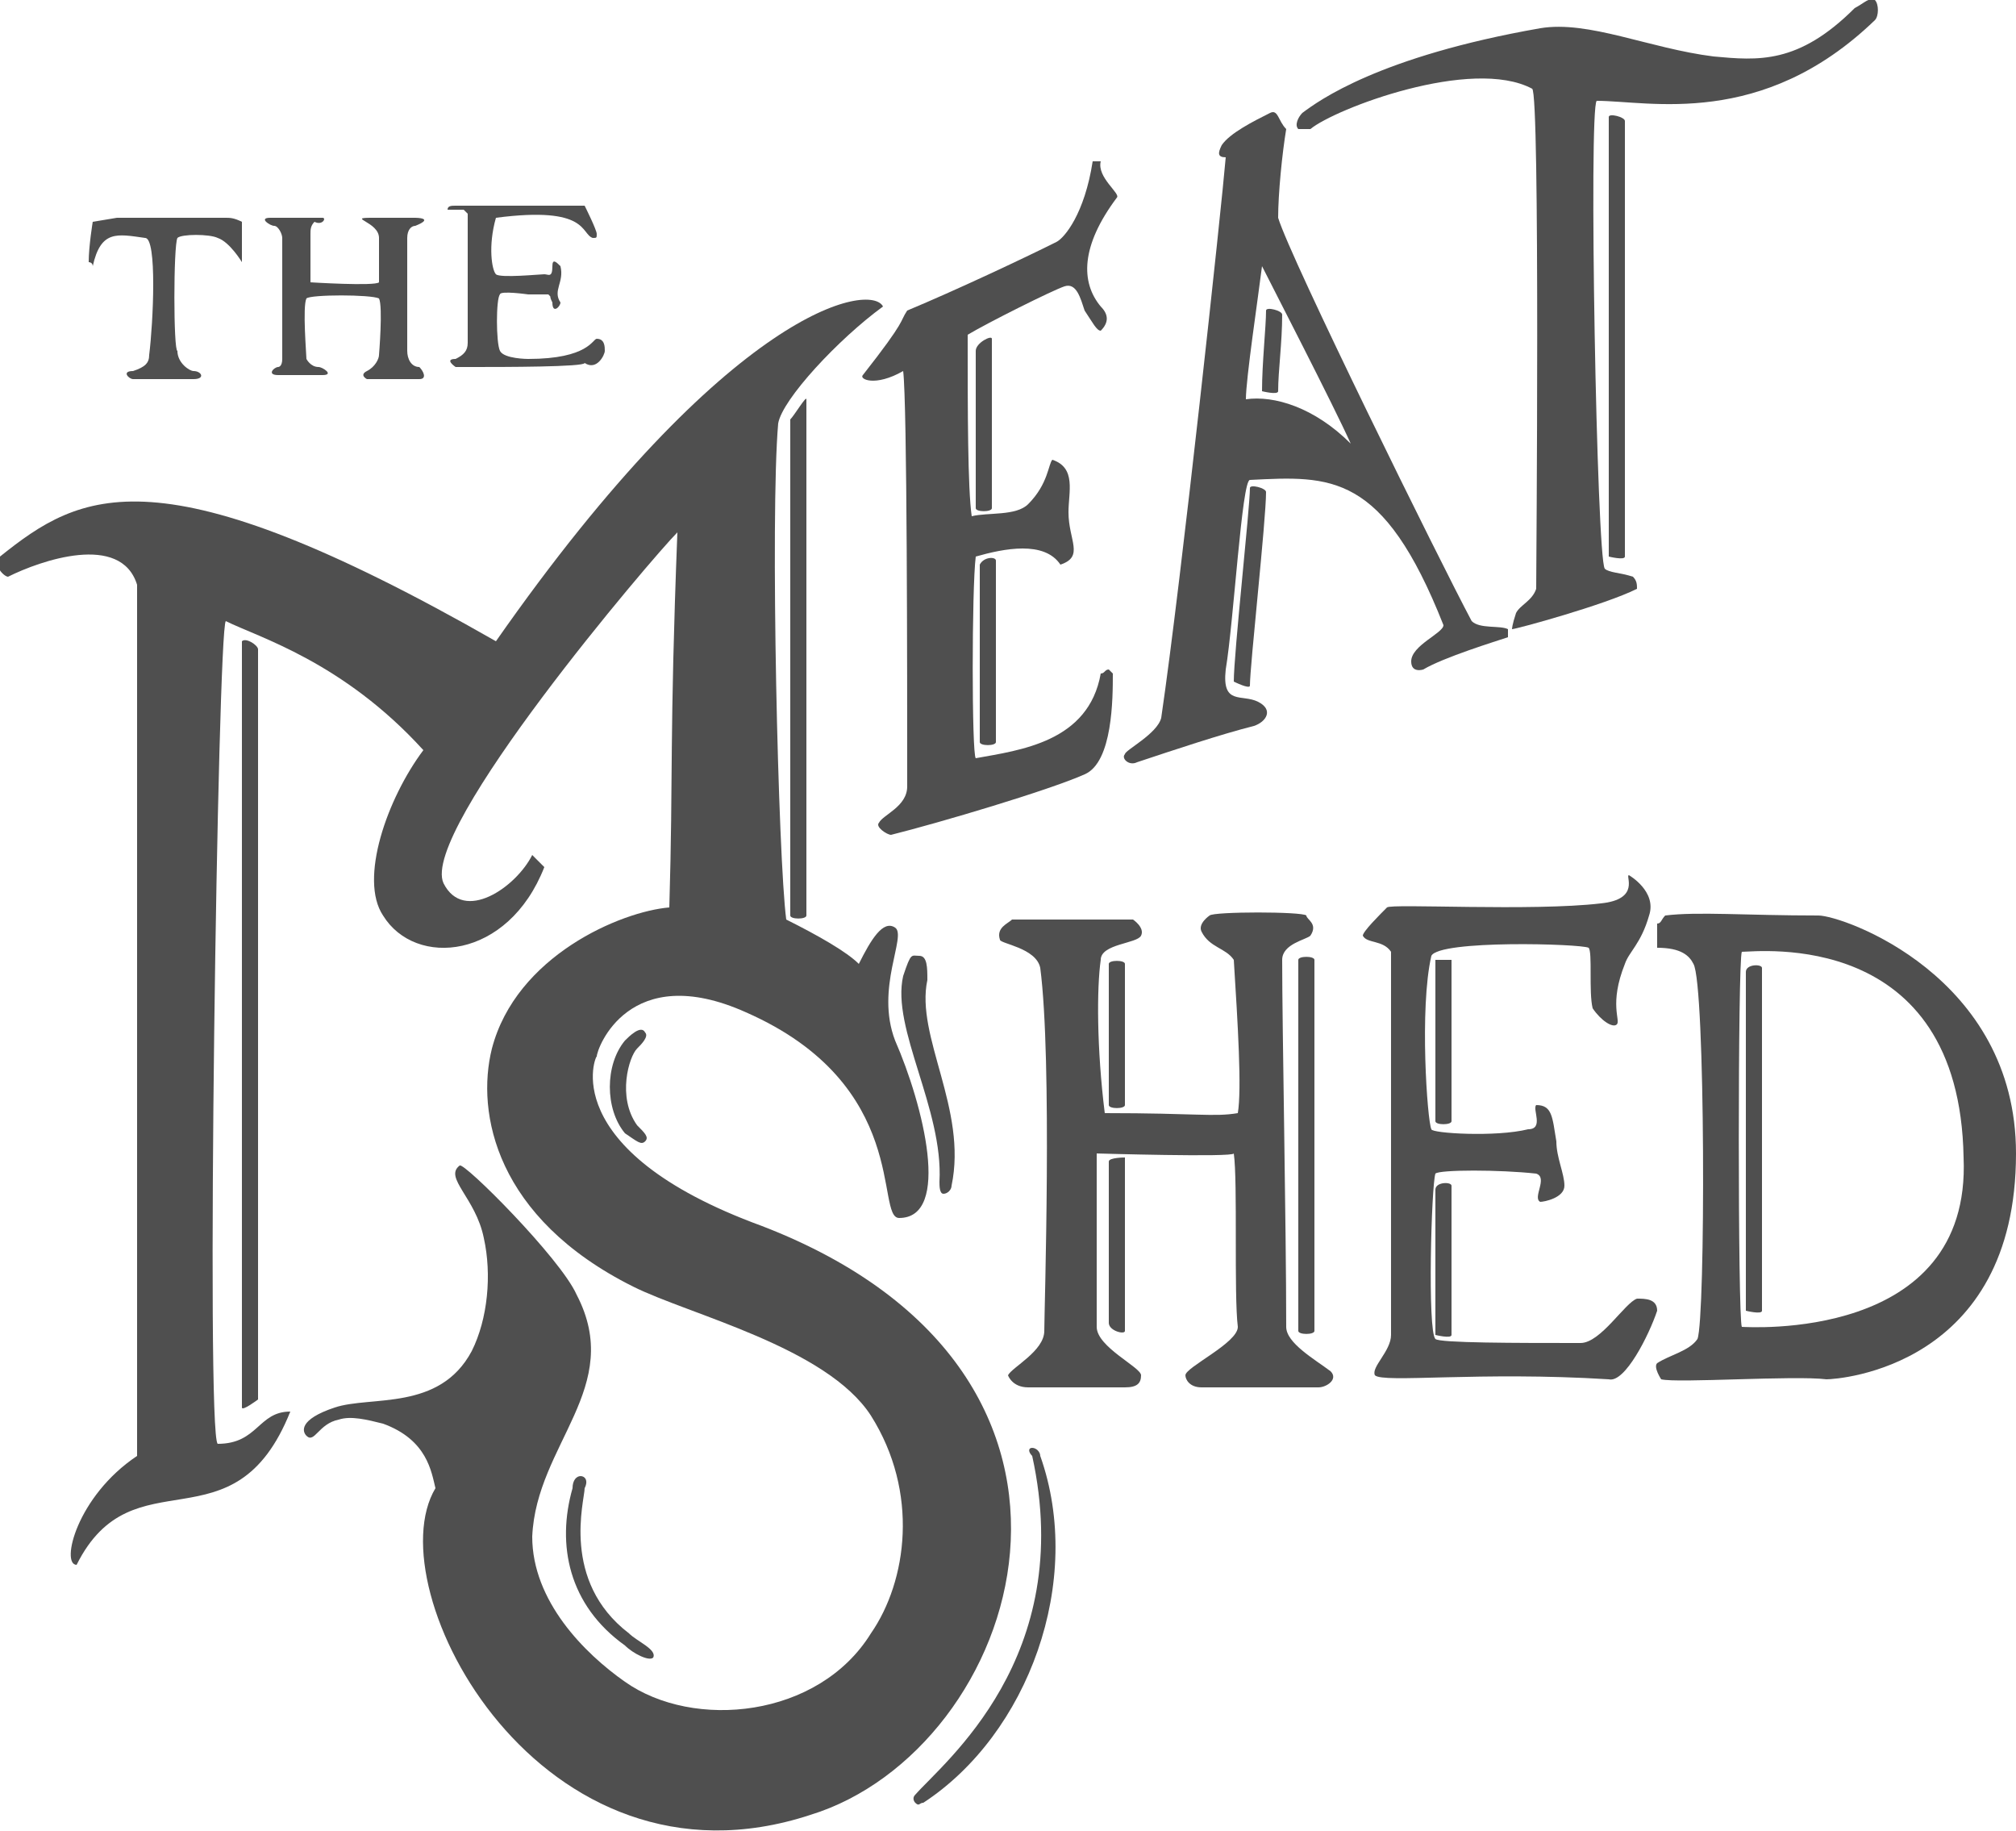 <?xml version="1.0" encoding="utf-8"?>
<!-- Generator: Adobe Illustrator 21.1.0, SVG Export Plug-In . SVG Version: 6.00 Build 0)  -->
<svg version="1.1" id="Layer_1" xmlns="http://www.w3.org/2000/svg" xmlns:xlink="http://www.w3.org/1999/xlink" x="0px" y="0px"
	 viewBox="0 0 50 45.4" style="enable-background:new 0 0 50 45.4;" xml:space="preserve">
<style type="text/css">
	.st0{fill:#4F4F4F;}
</style>
<path class="st0" d="M46.5,0c0.1,0.1,0.1,0.4,0,0.5c-2.8,2.7-5.6,2-6.9,2c-0.2,0.2,0,11.3,0.2,11.6c0.1,0.1,0.4,0.1,0.7,0.2
	c0.1,0.1,0.1,0.2,0.1,0.3c-0.8,0.4-3,1-3.1,1c0,0,0-0.1,0.1-0.4c0.1-0.2,0.4-0.3,0.5-0.6c0-0.3,0.1-12.3-0.1-12.4
	c-1.5-0.8-4.9,0.5-5.5,1c-0.1,0-0.2,0-0.3,0c-0.1-0.1,0-0.3,0.1-0.4c0.4-0.3,1.9-1.4,5.9-2.1c1.2-0.2,2.7,0.5,4.3,0.7
	c1.1,0.1,2.1,0.2,3.5-1.2C46.2,0.1,46.4-0.1,46.5,0z"/>
<path class="st0" d="M27.1,4c0.1,0,0.1,0,0.2,0c-0.1,0.4,0.5,0.8,0.4,0.9c-0.9,1.2-0.9,2.1-0.4,2.7c0.2,0.2,0.2,0.4,0,0.6
	c-0.1,0-0.2-0.2-0.4-0.5c-0.1-0.3-0.2-0.7-0.5-0.6c-0.3,0.1-1.9,0.9-2.4,1.2c0,1.9,0,3.8,0.1,4.5c0.4-0.1,1.1,0,1.4-0.3
	c0.5-0.5,0.5-1,0.6-1.1c0.6,0.2,0.4,0.8,0.4,1.3c0,0.7,0.4,1.1-0.2,1.3c-0.4-0.6-1.4-0.4-2.1-0.2c-0.1,0.8-0.1,4.9,0,5
	c1.1-0.2,2.8-0.4,3.1-2.1c0.1,0,0.1-0.1,0.2-0.1c0,0,0.1,0.1,0.1,0.1c0,0.6,0,2.2-0.7,2.5c-0.9,0.4-3.6,1.2-4.8,1.5
	c-0.1,0-0.4-0.2-0.3-0.3c0.1-0.2,0.7-0.4,0.7-0.9c0-2.8,0-9.5-0.1-10.3c-0.7,0.4-1.1,0.2-1,0.1c1.1-1.4,0.9-1.3,1.1-1.6
	c1.2-0.5,2.9-1.3,3.7-1.7C26.4,5.9,26.9,5.3,27.1,4z"/>
<path class="st0" d="M36.5,15.4c0.2,0.2,0.7,0.1,0.9,0.2c0,0,0,0.1,0,0.2c-0.3,0.1-1.6,0.5-2.1,0.8c0,0-0.3,0.1-0.3-0.2
	c0-0.4,0.8-0.7,0.8-0.9c-1.5-3.8-2.8-3.7-4.8-3.6c-0.2,0-0.4,3.5-0.6,4.7c-0.1,0.9,0.4,0.6,0.8,0.8c0.4,0.2,0.2,0.5-0.1,0.6
	c-0.8,0.2-2,0.6-2.9,0.9c-0.2,0.1-0.4-0.1-0.3-0.2c0-0.1,0.8-0.5,0.9-0.9c0.5-3.4,1.5-12.7,1.6-13.9c-0.2,0-0.2-0.1-0.1-0.3
	c0.2-0.3,0.8-0.6,1.2-0.8c0.2-0.1,0.2,0.2,0.4,0.4c-0.1,0.6-0.2,1.6-0.2,2.2C32,6.4,35.7,13.9,36.5,15.4z M31.3,6.6
	c-0.1,0.8-0.4,2.8-0.4,3.3c0.7-0.1,1.7,0.2,2.6,1.1C33.1,10.1,31.5,7,31.3,6.6z"/>
<path class="st0" d="M10.8,36.9c-0.1-0.4-0.2-1.2-1.3-1.6c-0.4-0.1-0.8-0.2-1.1-0.1c-0.5,0.1-0.6,0.6-0.8,0.4
	c-0.1-0.1-0.2-0.4,0.7-0.7c0.9-0.3,2.6,0.1,3.4-1.4c0.4-0.8,0.5-1.9,0.3-2.8c-0.2-1-1-1.5-0.6-1.8c0.1-0.1,2.5,2.3,2.9,3.2
	c1.2,2.3-1,3.7-1.1,6c0,1.6,1.3,2.9,2.3,3.6c1.7,1.2,4.8,0.9,6.1-1.2c0.9-1.3,1.2-3.5,0-5.4c-1.1-1.7-4.5-2.5-5.9-3.2
	c-3.4-1.7-3.9-4.3-3.5-5.9c0.6-2.3,3.2-3.4,4.4-3.5c0.1-3.4,0-4.1,0.2-9.3c-0.6,0.6-6.4,7.4-5.8,8.7c0.5,1,1.8,0.1,2.2-0.7
	c0.1,0.1,0.2,0.2,0.3,0.3c-0.9,2.3-3.2,2.5-4,1.2c-0.6-0.9,0.1-2.9,1-4.1c-2-2.2-4.1-2.8-4.9-3.2c-0.2,0.2-0.5,20.2-0.2,20.4
	C6.4,35.8,6.4,35,7.2,35c-1.4,3.5-3.9,1-5.3,3.8c-0.4,0,0-1.7,1.5-2.7c0-8,0-19.3,0-21.6c-0.4-1.3-2.4-0.6-3.2-0.2
	c-0.1,0-0.4-0.3-0.2-0.5c2-1.6,3.9-2.7,12.3,2.1c5.8-8.3,9.3-8.9,9.6-8.3c-1.1,0.8-2.5,2.3-2.6,2.9c-0.2,2.3,0,10.8,0.2,12.3
	c0.8,0.4,1.5,0.8,1.8,1.1c0.3-0.6,0.6-1.1,0.9-0.9c0.3,0.2-0.5,1.5,0,2.8c0.7,1.6,1.4,4.4,0.1,4.4c-0.6,0,0.3-3.3-3.8-5.1
	c-2.9-1.3-3.7,0.9-3.7,1.1c0-0.1-1.1,2.3,4.1,4.2c9.6,3.7,6.4,13,1.2,14.6C13.4,47.2,9.3,39.4,10.8,36.9z"/>
<path class="st0" d="M40.1,25.4c-0.1,0.1-0.4-0.1-0.6-0.4c-0.1-0.4,0-1.4-0.1-1.5c-0.2-0.1-3.7-0.2-3.9,0.2c-0.3,1.3-0.1,4.1,0,4.3
	c0,0.1,1.6,0.2,2.4,0c0.4,0,0.1-0.5,0.2-0.6c0.4,0,0.4,0.3,0.5,0.9c0,0.4,0.2,0.8,0.2,1.1c0,0.3-0.5,0.4-0.6,0.4
	c-0.2-0.1,0.2-0.6-0.1-0.7c-0.9-0.1-2.4-0.1-2.5,0c-0.1,0.3-0.2,3.9,0,4.1c0.1,0.1,2,0.1,3.6,0.1c0.5,0,1.1-1,1.4-1.1
	c0.2,0,0.5,0,0.5,0.3c-0.2,0.6-0.8,1.8-1.2,1.7c-3.2-0.2-5.6,0.1-5.8-0.1c-0.1-0.2,0.4-0.6,0.4-1c0-0.4,0-6.2,0-9.5
	c-0.2-0.3-0.6-0.2-0.7-0.4c0-0.1,0.4-0.5,0.6-0.7c0.1-0.1,3.6,0.1,5.3-0.1c1-0.1,0.6-0.7,0.7-0.7c0,0,0.7,0.4,0.5,1
	c-0.2,0.7-0.5,0.9-0.6,1.2C39.9,24.9,40.2,25.3,40.1,25.4z"/>
<path class="st0" d="M32.4,22.7c-0.1-0.1-2.3-0.1-2.4,0c0,0-0.3,0.2-0.2,0.4c0.2,0.4,0.6,0.4,0.8,0.7c0.1,1.6,0.2,3.2,0.1,3.8
	c-0.6,0.1-1,0-3.3,0c-0.2-1.6-0.2-3.1-0.1-3.8c0-0.4,0.9-0.4,1-0.6c0.1-0.2-0.2-0.4-0.2-0.4c-1.3,0-2.2,0-3,0
	c-0.1,0.1-0.4,0.2-0.3,0.5c0,0.1,0.9,0.2,1,0.7c0.3,2.3,0.1,8.5,0.1,9c0,0.5-0.8,0.9-0.9,1.1c0,0,0.1,0.3,0.5,0.3c0.7,0,2.1,0,2.4,0
	c0.3,0,0.4-0.1,0.4-0.3c0-0.2-1.1-0.7-1.1-1.2c0-0.6,0-2.9,0-4.3c0,0,3.4,0.1,3.4,0c0.1,0.7,0,3.5,0.1,4.3c0,0.4-1.3,1-1.3,1.2
	c0,0.1,0.1,0.3,0.4,0.3c0.6,0,2,0,2.9,0c0.2,0,0.5-0.2,0.3-0.4c-0.4-0.3-1.1-0.7-1.1-1.1c0-2.5-0.1-7.4-0.1-9.1
	c0-0.4,0.6-0.5,0.7-0.6C32.7,22.9,32.4,22.8,32.4,22.7z"/>
<path class="st0" d="M45.3,34.2c-0.8-0.1-3.7,0.1-4.1,0c0,0-0.2-0.3-0.1-0.4c0.3-0.2,0.8-0.3,1-0.6c0.2-0.5,0.2-8.8-0.1-9.3
	c-0.1-0.2-0.3-0.4-0.9-0.4c0-0.2,0-0.4,0-0.6c0.1,0,0.1-0.1,0.2-0.2c0.8-0.1,2,0,3.8,0c0.6,0,4.9,1.5,4.9,5.9
	C50,33.9,45.6,34.2,45.3,34.2z M43.2,23.6c-0.1,0.2-0.1,9.1,0,9.3c0.1,0,5.7,0.4,5.5-4.2C48.6,23,43.6,23.6,43.2,23.6z"/>
<path class="st0" d="M22.8,23.7c0.2,0,0.2,0.3,0.2,0.6c-0.3,1.4,1,3.2,0.6,5.1c0,0.1-0.1,0.2-0.2,0.2c-0.1,0-0.1-0.2-0.1-0.3
	c0.1-1.8-1.2-3.8-0.9-5.1C22.6,23.6,22.6,23.7,22.8,23.7z"/>
<path class="st0" d="M16,28.3c-0.1,0.1-0.2,0-0.5-0.2c-0.5-0.6-0.5-1.7,0-2.3c0.1-0.1,0.4-0.4,0.5-0.2c0.1,0.1-0.1,0.3-0.2,0.4
	c-0.2,0.2-0.5,1.2,0,1.9C16,28.1,16.1,28.2,16,28.3z"/>
<path class="st0" d="M41.7,32.7C41.7,32.7,41.7,32.7,41.7,32.7C41.8,32.7,41.7,32.7,41.7,32.7C41.7,32.8,41.7,32.8,41.7,32.7
	C41.7,32.8,41.7,32.8,41.7,32.7z"/>
<path class="st0" d="M25.6,35.9c0.1,0,0.2,0.1,0.2,0.2c1.1,3.1-0.3,6.9-2.9,8.6c-0.1,0-0.1,0.1-0.2,0c0,0-0.1-0.1,0-0.2
	c0.7-0.8,4-3.4,2.9-8.4C25.5,36,25.5,35.9,25.6,35.9z"/>
<path class="st0" d="M16.2,41.1c-0.1,0.1-0.5-0.1-0.7-0.3c-1.4-1-1.7-2.5-1.3-3.9c0-0.2,0.1-0.3,0.2-0.3c0.1,0,0.2,0.1,0.1,0.3
	c0,0.3-0.6,2.3,1.1,3.6C15.8,40.7,16.3,40.9,16.2,41.1z"/>
<path class="st0" d="M43.7,24c0,0.7,0,8,0,8.5c0,0.1-0.4,0-0.4,0c0-0.7,0-8,0-8.4C43.3,23.9,43.7,23.9,43.7,24z"/>
<path class="st0" d="M36,29.4c0,0.7,0,3.2,0,3.7c0,0.1-0.4,0-0.4,0c0-0.7,0-3.2,0-3.6C35.6,29.3,36,29.3,36,29.4z"/>
<path class="st0" d="M32.6,23.8c0,0.7,0,8.7,0,9.2c0,0.1-0.4,0.1-0.4,0c0-0.7,0-8.8,0-9.2C32.2,23.7,32.6,23.7,32.6,23.8z"/>
<path class="st0" d="M36,23.8c0,0.7,0,3.5,0,4c0,0.1-0.4,0.1-0.4,0c0-0.7,0-3.6,0-4C35.6,23.8,36,23.8,36,23.8z"/>
<path class="st0" d="M27.9,23.9c0,0.7,0,3,0,3.5c0,0.1-0.4,0.1-0.4,0c0-0.7,0-3.1,0-3.5C27.5,23.8,27.9,23.8,27.9,23.9z"/>
<path class="st0" d="M27.9,28.7c0,0.7,0,3.8,0,4.3c0,0.1-0.4,0-0.4-0.2c0-0.7,0-3.6,0-4C27.5,28.7,27.9,28.7,27.9,28.7z"/>
<path class="st0" d="M40.3,3c0,0.7,0,10.3,0,10.8c0,0.1-0.4,0-0.4,0c0-0.7,0-10.4,0-10.9C39.9,2.8,40.3,2.9,40.3,3z"/>
<path class="st0" d="M31.8,7.8c0,0.7-0.1,1.4-0.1,1.9c0,0.1-0.4,0-0.4,0c0-0.7,0.1-1.6,0.1-2C31.4,7.6,31.8,7.7,31.8,7.8z"/>
<path class="st0" d="M31.4,12.2c0,0.7-0.4,4.3-0.4,4.8c0,0.1-0.4-0.1-0.4-0.1c0-0.7,0.4-4.3,0.4-4.8C31,12,31.4,12.1,31.4,12.2z"/>
<path class="st0" d="M20,9.9c0,0.7,0,12.3,0,12.8c0,0.1-0.4,0.1-0.4,0c0-0.7,0-11.9,0-12.3C19.7,10.3,20,9.8,20,9.9z"/>
<path class="st0" d="M24.7,13.9c0,0.7,0,4,0,4.5c0,0.1-0.4,0.1-0.4,0c0-0.7,0-4,0-4.4C24.4,13.8,24.7,13.8,24.7,13.9z"/>
<path class="st0" d="M24.6,8.4c0,0.7,0,3.6,0,4.2c0,0.1-0.4,0.1-0.4,0c0-0.7,0-3.5,0-3.9C24.2,8.5,24.6,8.3,24.6,8.4z"/>
<path class="st0" d="M6.4,16.1c0,0.7,0,18.1,0,18.6C6.4,34.7,6,35,6,34.9c0-0.7,0-18.5,0-19C6.1,15.8,6.4,16,6.4,16.1z"/>
<path class="st0" d="M6,6.3c0-0.4,0-0.6,0-0.8C5.8,5.4,5.7,5.4,5.6,5.4c-0.2,0-0.3,0-0.5,0c-0.2,0-0.4,0-0.7,0c-0.4,0-0.8,0-1.1,0
	c-0.3,0-0.4,0-0.4,0L2.3,5.5c0,0-0.1,0.6-0.1,1c0,0,0.1,0,0.1,0.1c0.2-0.9,0.6-0.8,1.3-0.7c0.3,0,0.2,2.1,0.1,2.9
	c0,0.2-0.1,0.3-0.4,0.4C3,9.2,3.2,9.4,3.3,9.4l0.8,0l0.7,0c0.3,0,0.2-0.2,0-0.2c-0.1,0-0.4-0.2-0.4-0.5c-0.1,0-0.1-2.6,0-2.8
	c0.1-0.1,0.8-0.1,1,0C5.7,6,6,6.5,6,6.5C6,6.5,6,6.5,6,6.3C6,6.4,6,6.4,6,6.3z"/>
<path class="st0" d="M10.4,9.1c-0.2,0-0.3-0.2-0.3-0.4V5.9c0-0.2,0.1-0.3,0.2-0.3c0.5-0.2,0-0.2,0-0.2H9.8c-0.2,0-0.4,0-0.6,0
	c-0.6,0,0.2,0.1,0.2,0.5l0,1.1C9.3,7.1,7.7,7,7.7,7l0-1.2c0-0.1,0-0.2,0.1-0.3C8,5.6,8.1,5.4,8,5.4c-0.2,0-0.3,0-0.5,0H6.7
	c-0.3,0,0,0.2,0.1,0.2C6.9,5.6,7,5.8,7,5.9s0,3,0,3c0,0.2-0.1,0.2-0.1,0.2c-0.1,0-0.3,0.2,0,0.2c0.2,0,0.6,0,0.6,0c0,0,0.3,0,0.5,0
	c0.3,0,0-0.2-0.1-0.2C7.7,9.1,7.6,8.9,7.6,8.9c0-0.1-0.1-1.3,0-1.5c0.1-0.1,1.6-0.1,1.8,0c0.1,0.2,0,1.4,0,1.4
	c0,0.1-0.1,0.3-0.3,0.4S9.1,9.4,9.1,9.4c0.1,0,0.5,0,0.6,0c0.3,0,0.5,0,0.7,0C10.6,9.4,10.5,9.2,10.4,9.1z"/>
<path class="st0" d="M13.1,8.9c0,0-0.6,0-0.7-0.2c-0.1-0.2-0.1-1.3,0-1.4c0-0.1,0.7,0,0.7,0c0.3,0,0.5,0,0.5,0c0.1,0.1,0,0,0.1,0.2
	c0,0.3,0.2,0.1,0.2,0c-0.2-0.3,0.1-0.5,0-0.9c-0.1-0.1-0.2-0.2-0.2,0c0,0.3-0.1,0.2-0.2,0.2s-1.1,0.1-1.2,0c-0.1-0.1-0.2-0.7,0-1.4
	c2.3-0.3,2.1,0.4,2.4,0.5c0.1,0,0.1,0,0.1-0.1c0-0.1-0.3-0.7-0.3-0.7c0.2,0-1.6,0-2.7,0c-0.2,0-0.4,0-0.5,0c-0.1,0-0.2,0-0.2,0.1
	c0,0,0.1,0,0.2,0c0.1,0,0.2,0,0.2,0c0,0,0.1,0.1,0.1,0.1c0,0,0,0.1,0,0.4c0,0,0,1.7,0,2.8c0,0.2-0.1,0.3-0.3,0.4c-0.3,0,0,0.2,0,0.2
	h0.4c0.8,0,2.8,0,2.8-0.1C14.8,9.2,15,8.8,15,8.7c0-0.1,0-0.3-0.2-0.3C14.7,8.4,14.6,8.9,13.1,8.9z"/>
</svg>
